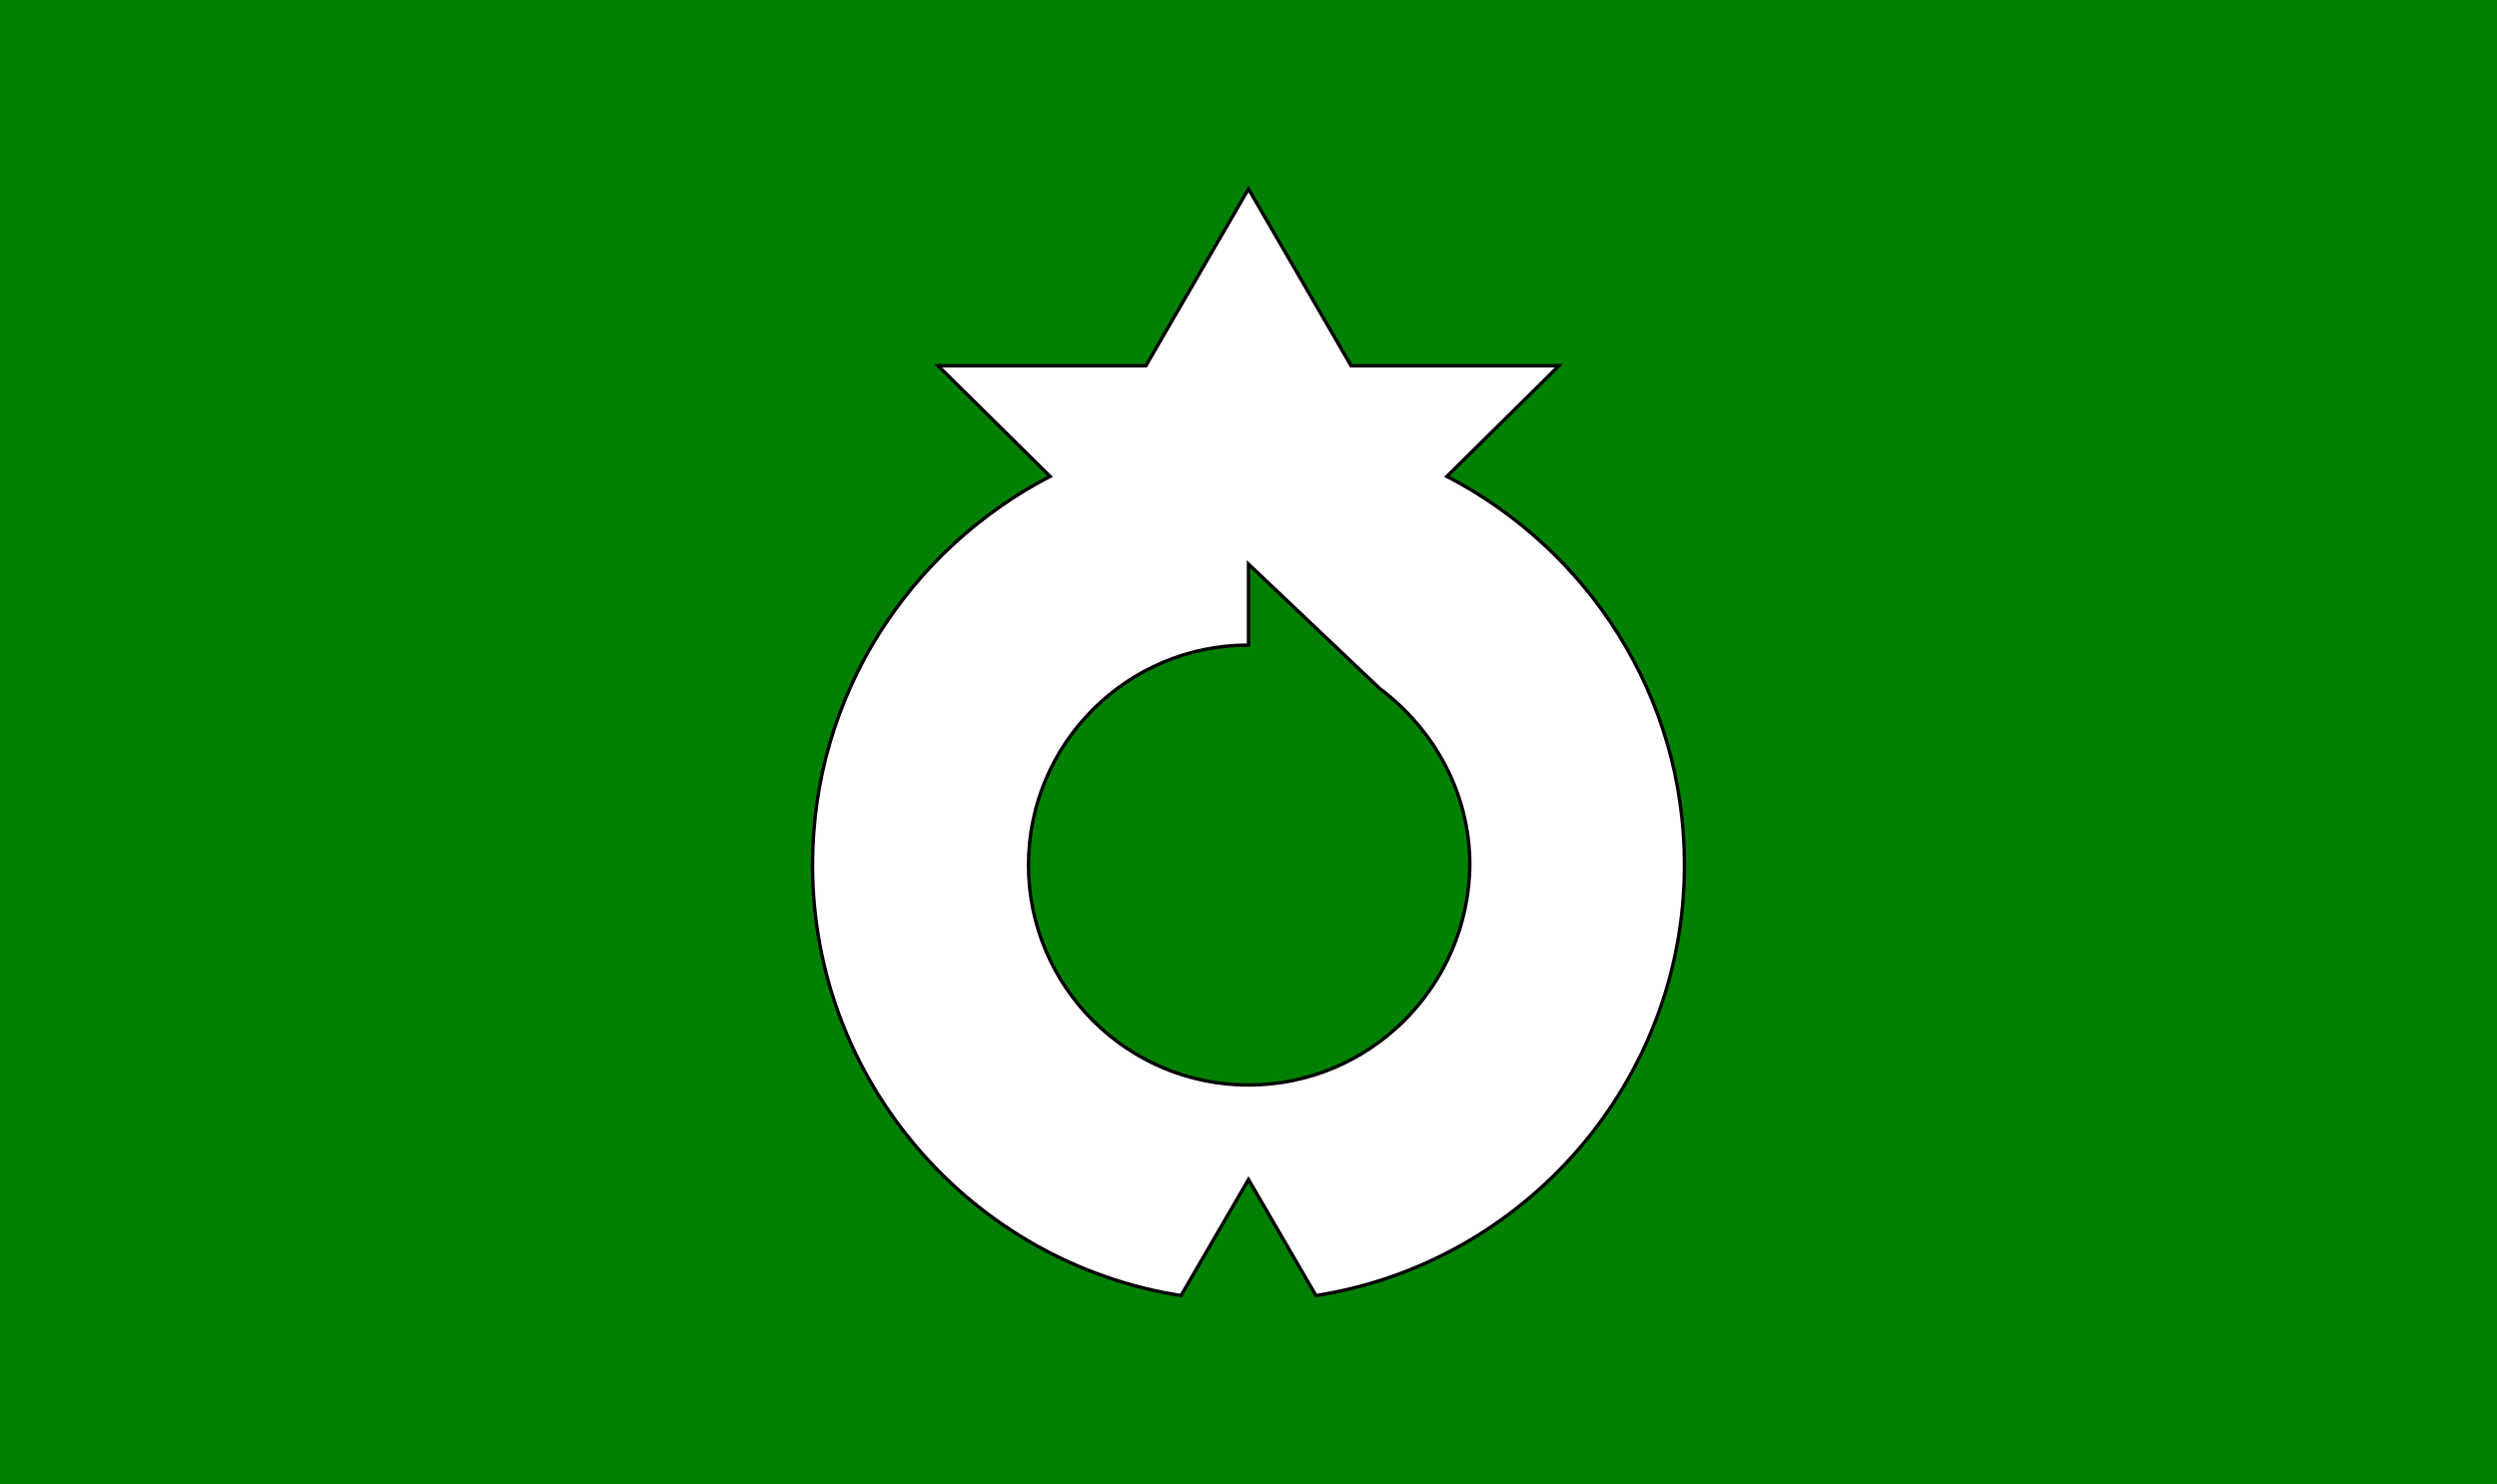<?xml version="1.0"?>
<!-- Generator: Adobe Illustrator 18.0.0, SVG Export Plug-In . SVG Version: 6.00 Build 0)  -->
<svg
    xmlns="http://www.w3.org/2000/svg"
    xmlns:xlink="http://www.w3.org/1999/xlink"
    xmlns:svg="http://www.w3.org/2000/svg"
    xmlns:inkscape="http://www.inkscape.org/namespaces/inkscape"
    xmlns:sodipodi="http://sodipodi.sourceforge.net/DTD/sodipodi-0.dtd"
    xmlns:ns1="http://sozi.baierouge.fr"
    xmlns:dc="http://purl.org/dc/elements/1.1/"
    xmlns:cc="http://web.resource.org/cc/"
    xmlns:rdf="http://www.w3.org/1999/02/22-rdf-syntax-ns#"
    version="1.1"
    id="Layer_2"
    x="0px"
    y="0px"
    viewBox="0 0 185 110"
    style="enable-background:new 0 0 185 110;"
    xml:space="preserve"
  >
<style
      type="text/css"
    >
	.st0{fill:#008000;}
	.st1{fill:#FFFFFF;stroke:#000000;stroke-width:0.25;stroke-miterlimit:10;}
</style
  >
<rect
      class="st0"
      width="185"
      height="110"
  />
<path
      class="st1"
      d="M107.2,35.3l8.3-8.2h-15.4L92.5,14l-7.6,13.1H69.5l8.3,8.2c-10.4,5.4-17.6,16.2-17.6,28.8  c0,16.1,11.9,29.5,27.3,31.9l5-8.6l5,8.6c15.4-2.4,27.3-15.8,27.3-31.9C124.8,51.5,117.6,40.7,107.2,35.3z M92.5,80.4  c-9,0-16.3-7.3-16.3-16.3s7.3-16.3,16.3-16.3h0l0-6l9.7,9.2h0c4,3,6.7,7.7,6.7,13.1C108.8,73.1,101.5,80.4,92.5,80.4z"
  />
</svg
>
